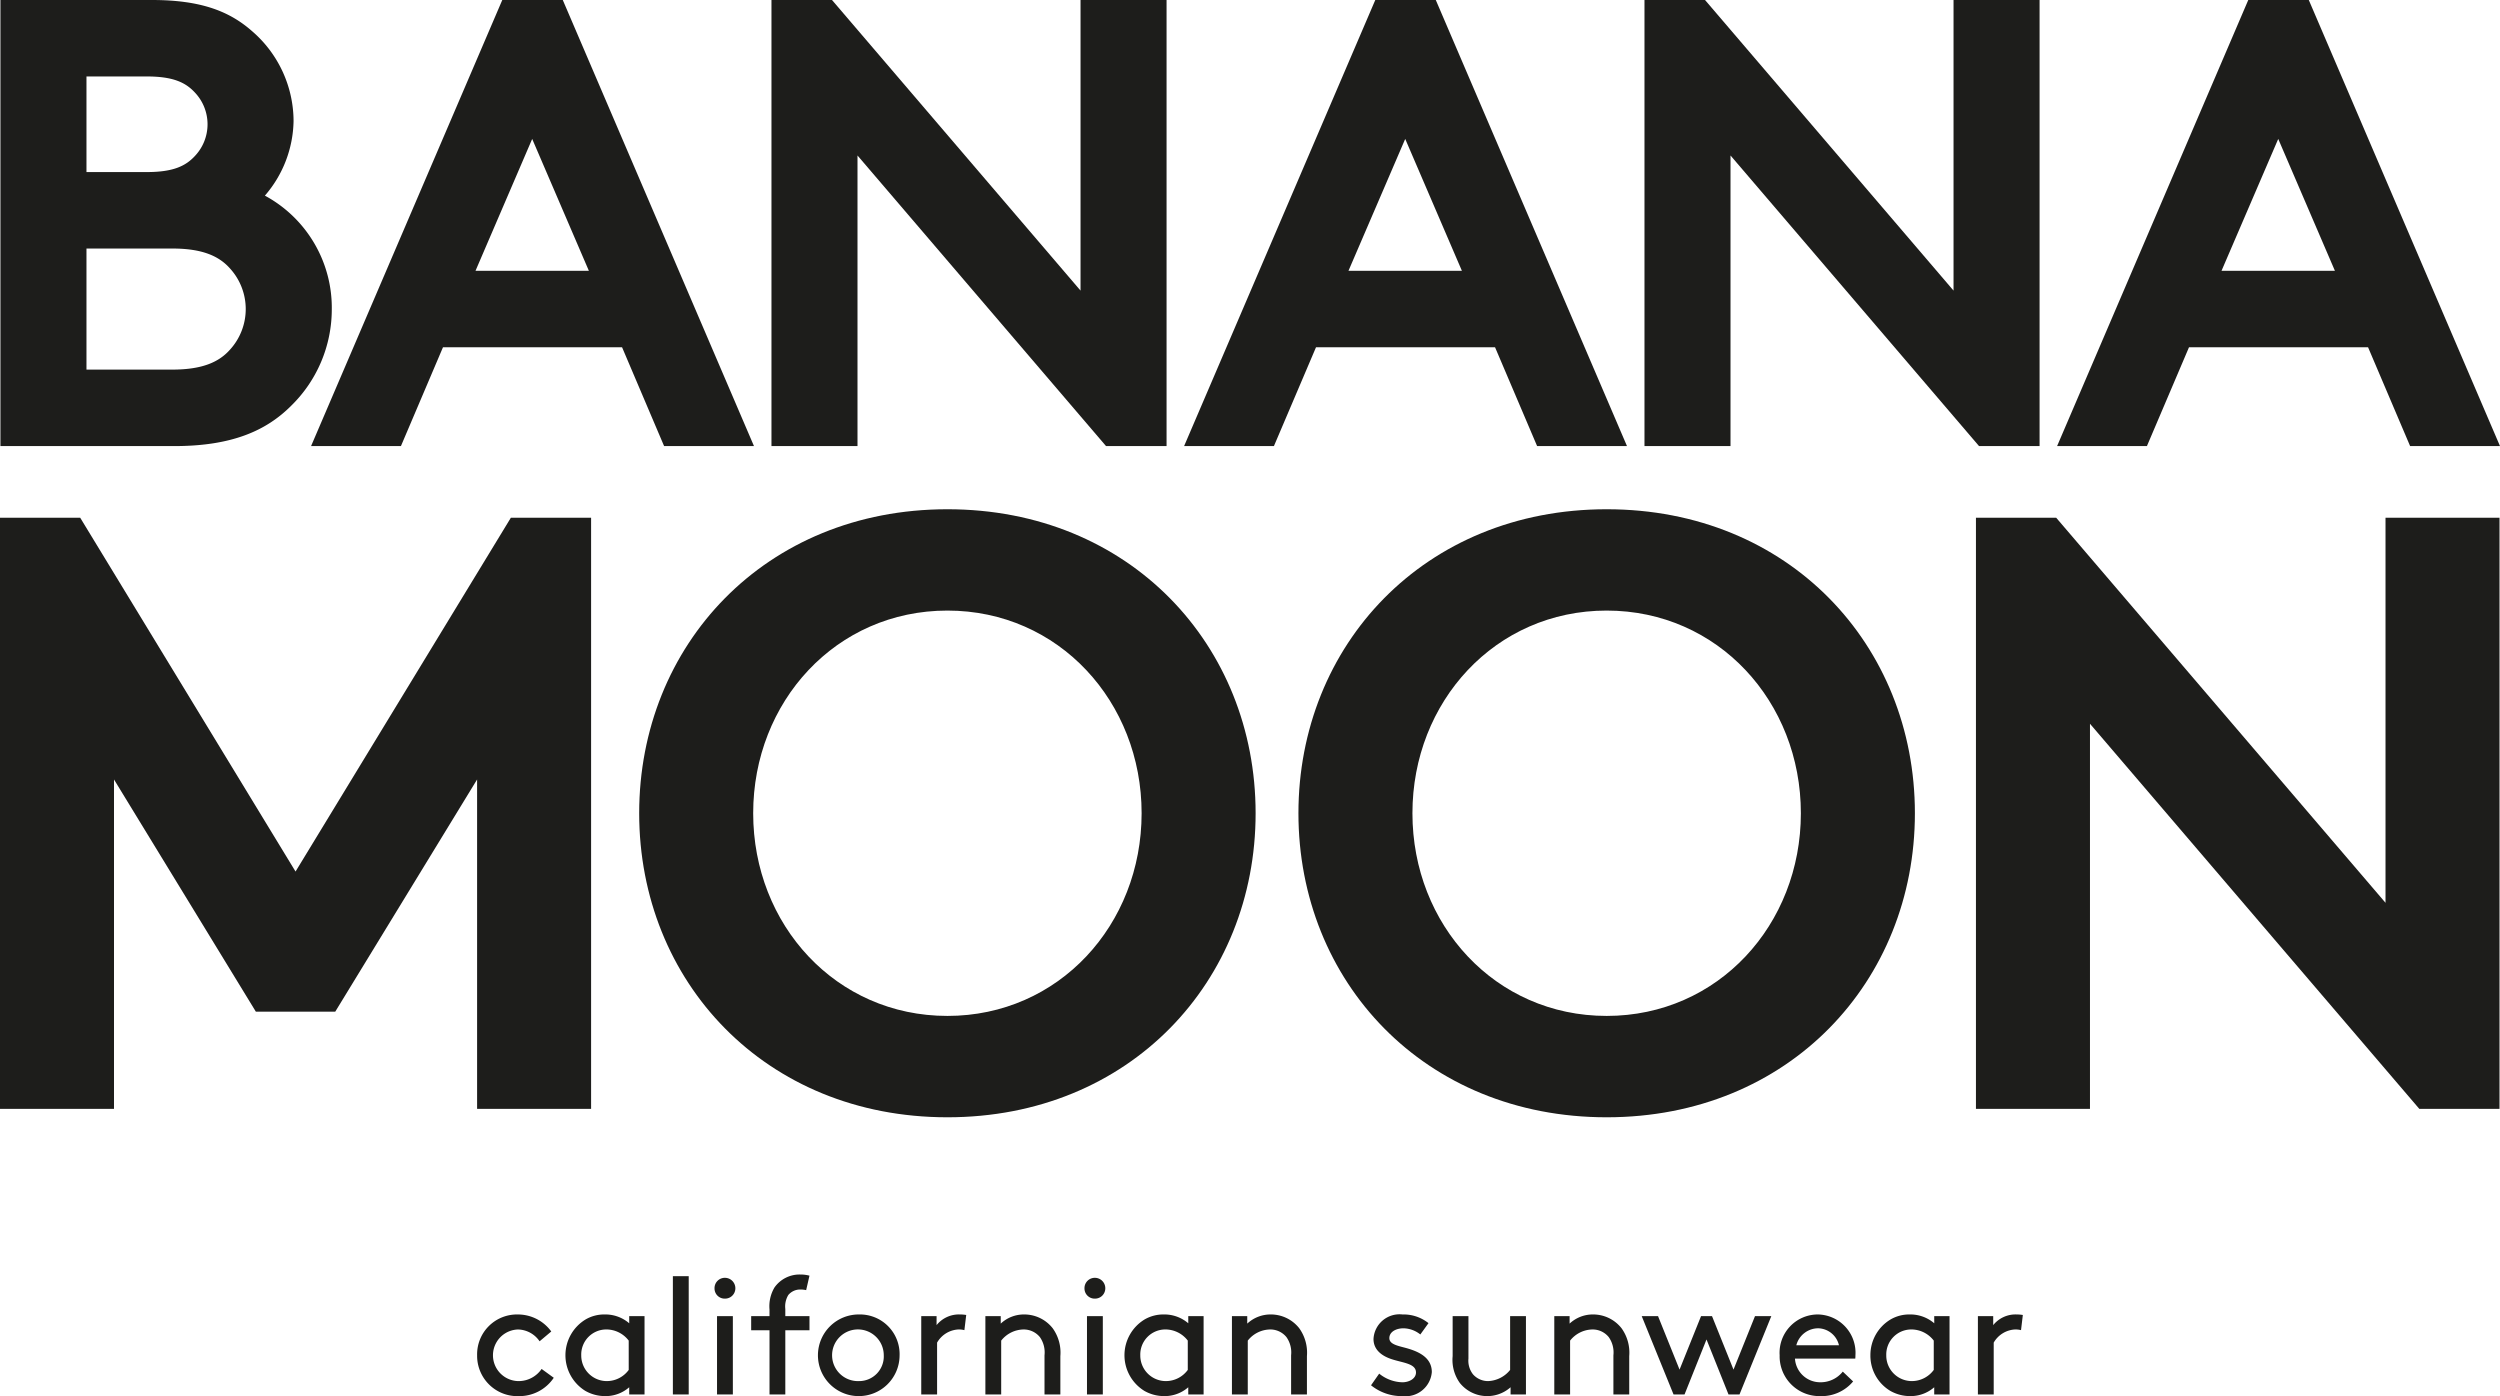 <svg id="Calque_1" data-name="Calque 1" xmlns="http://www.w3.org/2000/svg" width="63.315mm" height="35.358mm" viewBox="0 0 179.476 100.227"><defs><style>.cls-1{fill:#1d1d1b;}</style></defs><title>LOGO BANANA MOON CALIFORNIAN SUNWEAR 2 LIGNESNOIR</title><path class="cls-1" d="M72.664,113.129a2.626,2.626,0,0,0-1.757-.634,2.657,2.657,0,0,0-1.373.358,3.005,3.005,0,0,0-.014,5.133,2.879,2.879,0,0,0,1.411.371,2.57,2.57,0,0,0,1.732-.636v.516h1.1v-5.622h-1.1Zm-.036,3.348a1.949,1.949,0,0,1-1.543.801,1.835,1.835,0,0,1-1.865-1.852,1.799,1.799,0,0,1,1.806-1.854,2.02,2.02,0,0,1,1.601.8Z" transform="translate(-27.492 -18.13)"/><rect class="cls-1" x="48.306" y="91.617" width="1.137" height="8.491"/><rect class="cls-1" x="51.476" y="94.486" width="1.136" height="5.622"/><path class="cls-1" d="M157.993,112.495a2.751,2.751,0,0,0-2.74,2.932,2.856,2.856,0,0,0,2.906,2.93,2.947,2.947,0,0,0,2.369-1.053l-.742-.706a2.027,2.027,0,0,1-1.614.765,1.811,1.811,0,0,1-1.819-1.698h4.33a2.075,2.075,0,0,0,.012-.238A2.751,2.751,0,0,0,157.993,112.495Zm-1.543,2.212a1.631,1.631,0,0,1,1.576-1.219,1.574,1.574,0,0,1,1.486,1.219Z" transform="translate(-27.492 -18.13)"/><path class="cls-1" d="M166.353,113.129a2.636,2.636,0,0,0-1.76-.634,2.664,2.664,0,0,0-1.374.358,2.976,2.976,0,0,0-1.45,2.574,2.942,2.942,0,0,0,1.436,2.559,2.888,2.888,0,0,0,1.41.371,2.582,2.582,0,0,0,1.736-.636v.516h1.099v-5.622h-1.099Zm-.036,3.348a1.953,1.953,0,0,1-1.543.801,1.835,1.835,0,0,1-1.866-1.852,1.798,1.798,0,0,1,1.806-1.854,2.027,2.027,0,0,1,1.603.8Z" transform="translate(-27.492 -18.13)"/><path class="cls-1" d="M64.748,117.279a1.853,1.853,0,0,1-.072-3.705,1.919,1.919,0,0,1,1.553.848l.839-.705a2.965,2.965,0,0,0-2.393-1.221,2.861,2.861,0,0,0-2.93,2.932,2.893,2.893,0,0,0,3.002,2.93,2.976,2.976,0,0,0,2.5-1.317l-.873-.634A1.998,1.998,0,0,1,64.748,117.279Z" transform="translate(-27.492 -18.13)"/><path class="cls-1" d="M135.904,116.478a2.135,2.135,0,0,1-1.578.801,1.436,1.436,0,0,1-1.09-.49,1.592,1.592,0,0,1-.324-1.124v-3.049h-1.134v2.87a2.841,2.841,0,0,0,.514,1.924,2.523,2.523,0,0,0,3.645.311v.516H137.04v-5.622h-1.136Z" transform="translate(-27.492 -18.13)"/><path class="cls-1" d="M79.529,109.865a.739.739,0,0,0-.741.753.729.729,0,0,0,.741.741.74.74,0,0,0,.755-.741A.75.75,0,0,0,79.529,109.865Z" transform="translate(-27.492 -18.13)"/><path class="cls-1" d="M170.585,113.261v-.646h-1.099v5.622h1.135v-3.72a1.88,1.88,0,0,1,1.519-.944,1.576,1.576,0,0,1,.442.048l.13-1.089a2.775,2.775,0,0,0-.441-.037A2.057,2.057,0,0,0,170.585,113.261Z" transform="translate(-27.492 -18.13)"/><path class="cls-1" d="M141.859,112.495a2.437,2.437,0,0,0-1.685.658v-.538h-1.099v5.622H140.21v-3.864a2.077,2.077,0,0,1,1.615-.8,1.485,1.485,0,0,1,1.159.548,1.907,1.907,0,0,1,.335,1.306v2.81h1.136v-2.752a2.998,2.998,0,0,0-.551-1.998A2.59,2.59,0,0,0,141.859,112.495Z" transform="translate(-27.492 -18.13)"/><path class="cls-1" d="M106.091,109.865a.741.741,0,0,0-.744.753.731.731,0,0,0,.744.741.739.739,0,0,0,.751-.741A.749.749,0,0,0,106.091,109.865Z" transform="translate(-27.492 -18.13)"/><path class="cls-1" d="M112.799,113.129a2.63,2.63,0,0,0-1.759-.634,2.686,2.686,0,0,0-1.375.358,3.006,3.006,0,0,0-.012,5.133,2.888,2.888,0,0,0,1.413.371,2.576,2.576,0,0,0,1.732-.636v.516h1.101v-5.622h-1.101Zm-.036,3.348a1.95,1.95,0,0,1-1.543.801,1.835,1.835,0,0,1-1.866-1.852,1.799,1.799,0,0,1,1.809-1.854,2.025,2.025,0,0,1,1.6.8Z" transform="translate(-27.492 -18.13)"/><path class="cls-1" d="M128.237,114.852c-.562-.145-1.003-.275-1.003-.658,0-.44.465-.705,1.017-.705a1.997,1.997,0,0,1,1.207.443l.586-.813a2.858,2.858,0,0,0-1.866-.623,1.87,1.87,0,0,0-2.082,1.757c0,.791.61,1.222,1.293,1.449.825.274,1.757.311,1.757.959,0,.44-.488.703-.979.703a2.744,2.744,0,0,1-1.663-.621l-.585.837a3.505,3.505,0,0,0,2.273.778,1.893,1.893,0,0,0,2.091-1.723C130.284,115.474,129.123,115.078,128.237,114.852Z" transform="translate(-27.492 -18.13)"/><path class="cls-1" d="M118.719,112.495a2.448,2.448,0,0,0-1.687.658v-.538h-1.099v5.622h1.137v-3.864a2.076,2.076,0,0,1,1.614-.8,1.488,1.488,0,0,1,1.162.548,1.906,1.906,0,0,1,.335,1.306v2.81h1.136v-2.752a3.009,3.009,0,0,0-.551-1.998A2.591,2.591,0,0,0,118.719,112.495Z" transform="translate(-27.492 -18.13)"/><polygon class="cls-1" points="124.449 98.325 122.906 94.486 122.119 94.486 120.576 98.325 119.031 94.486 117.86 94.486 120.144 100.108 120.934 100.108 122.511 96.16 124.09 100.108 124.88 100.108 127.163 94.486 125.992 94.486 124.449 98.325"/><path class="cls-1" d="M94.729,113.261v-.646h-1.1v5.622h1.137v-3.72a1.873,1.873,0,0,1,1.516-.944,1.573,1.573,0,0,1,.444.048l.131-1.089a2.807,2.807,0,0,0-.442-.037A2.058,2.058,0,0,0,94.729,113.261Z" transform="translate(-27.492 -18.13)"/><path class="cls-1" d="M89.167,112.495a2.931,2.931,0,1,0,2.907,2.932A2.849,2.849,0,0,0,89.167,112.495Zm0,4.783a1.855,1.855,0,1,1,1.771-1.852A1.771,1.771,0,0,1,89.167,117.279Z" transform="translate(-27.492 -18.13)"/><path class="cls-1" d="M84.086,111.097a1.109,1.109,0,0,1,.861-.393,1.85,1.85,0,0,1,.419.046l.239-1.04a2.578,2.578,0,0,0-.671-.083,2.205,2.205,0,0,0-1.841.931,2.636,2.636,0,0,0-.358,1.58v.478H81.419v1.016h1.317v4.605H83.87V113.632h1.735v-1.016H83.87v-.514A1.588,1.588,0,0,1,84.086,111.097Z" transform="translate(-27.492 -18.13)"/><path class="cls-1" d="M101.019,112.495a2.43,2.43,0,0,0-1.684.658v-.538H98.233v5.622h1.135v-3.864a2.083,2.083,0,0,1,1.615-.8,1.494,1.494,0,0,1,1.163.548,1.915,1.915,0,0,1,.332,1.306v2.81h1.138v-2.752a2.998,2.998,0,0,0-.55-1.998A2.594,2.594,0,0,0,101.019,112.495Z" transform="translate(-27.492 -18.13)"/><rect class="cls-1" x="78.035" y="94.486" width="1.137" height="5.622"/><path class="cls-1" d="M48.383,47.271a9.682,9.682,0,0,0,2.928-6.908,9.148,9.148,0,0,0-4.803-8.188,8.383,8.383,0,0,0,2.059-5.355,8.547,8.547,0,0,0-2.975-6.45C44.036,19,42.026,18.13,38.411,18.13H27.523V50.154H40.013C44.13,50.154,46.598,49.054,48.383,47.271ZM33.7,23.619h4.345c1.921,0,2.791.458,3.43,1.145a3.313,3.313,0,0,1,0,4.575c-.639.686-1.508,1.143-3.43,1.143H33.7Zm0,21.043V35.972H39.876c2.151,0,3.339.548,4.115,1.417a4.324,4.324,0,0,1,0,5.856c-.776.87-1.965,1.418-4.115,1.418Z" transform="translate(-27.492 -18.13)"/><path class="cls-1" d="M56.275,50.154l3.018-7.092H72.151l3.017,7.092H81.62L67.894,18.13H63.551L49.824,50.154Zm9.423-22.051,4.07,9.469H61.628Z" transform="translate(-27.492 -18.13)"/><polygon class="cls-1" points="61.56 11.162 79.403 32.024 83.748 32.024 83.748 0 77.572 0 77.572 20.862 59.73 0 55.384 0 55.384 32.024 61.56 32.024 61.56 11.162"/><path class="cls-1" d="M121.968,43.062h12.855l3.019,7.092h6.452L130.568,18.13h-4.344L112.499,50.154h6.448Zm6.405-14.959,4.07,9.469h-8.144Z" transform="translate(-27.492 -18.13)"/><polygon class="cls-1" points="124.234 11.162 142.076 32.024 146.422 32.024 146.422 0 140.245 0 140.245 20.862 122.405 0 118.058 0 118.058 32.024 124.234 32.024 124.234 11.162"/><path class="cls-1" d="M184.64,43.062h12.857l3.018,7.092h6.452L193.241,18.13h-4.345L175.172,50.154H181.62Zm6.407-14.959,4.07,9.469h-8.142Z" transform="translate(-27.492 -18.13)"/><polygon class="cls-1" points="42.435 79.604 42.435 37.167 36.676 37.167 21.217 62.568 5.757 37.167 0 37.167 0 79.604 8.184 79.604 8.184 55.959 18.369 72.63 24.066 72.63 34.251 55.959 34.251 79.604 42.435 79.604"/><path class="cls-1" d="M95.506,54.689c-13.093,0-22.127,9.762-22.127,21.825,0,12.065,9.034,21.826,22.127,21.826,13.095,0,22.127-9.761,22.127-21.826C117.633,64.451,108.601,54.689,95.506,54.689Zm0,36.374c-8.004,0-13.943-6.547-13.943-14.549S87.503,61.963,95.506,61.963s13.943,6.549,13.943,14.551S103.51,91.063,95.506,91.063Z" transform="translate(-27.492 -18.13)"/><path class="cls-1" d="M142.834,54.689c-13.095,0-22.127,9.762-22.127,21.825,0,12.065,9.032,21.826,22.127,21.826s22.129-9.761,22.129-21.826C164.963,64.451,155.929,54.689,142.834,54.689Zm0,36.374c-8.003,0-13.943-6.547-13.943-14.549S134.831,61.963,142.834,61.963s13.943,6.549,13.943,14.551S150.838,91.063,142.834,91.063Z" transform="translate(-27.492 -18.13)"/><polygon class="cls-1" points="171.257 64.813 147.613 37.167 141.854 37.167 141.854 79.604 150.04 79.604 150.04 51.958 173.682 79.604 179.441 79.604 179.441 37.167 171.257 37.167 171.257 64.813"/></svg>